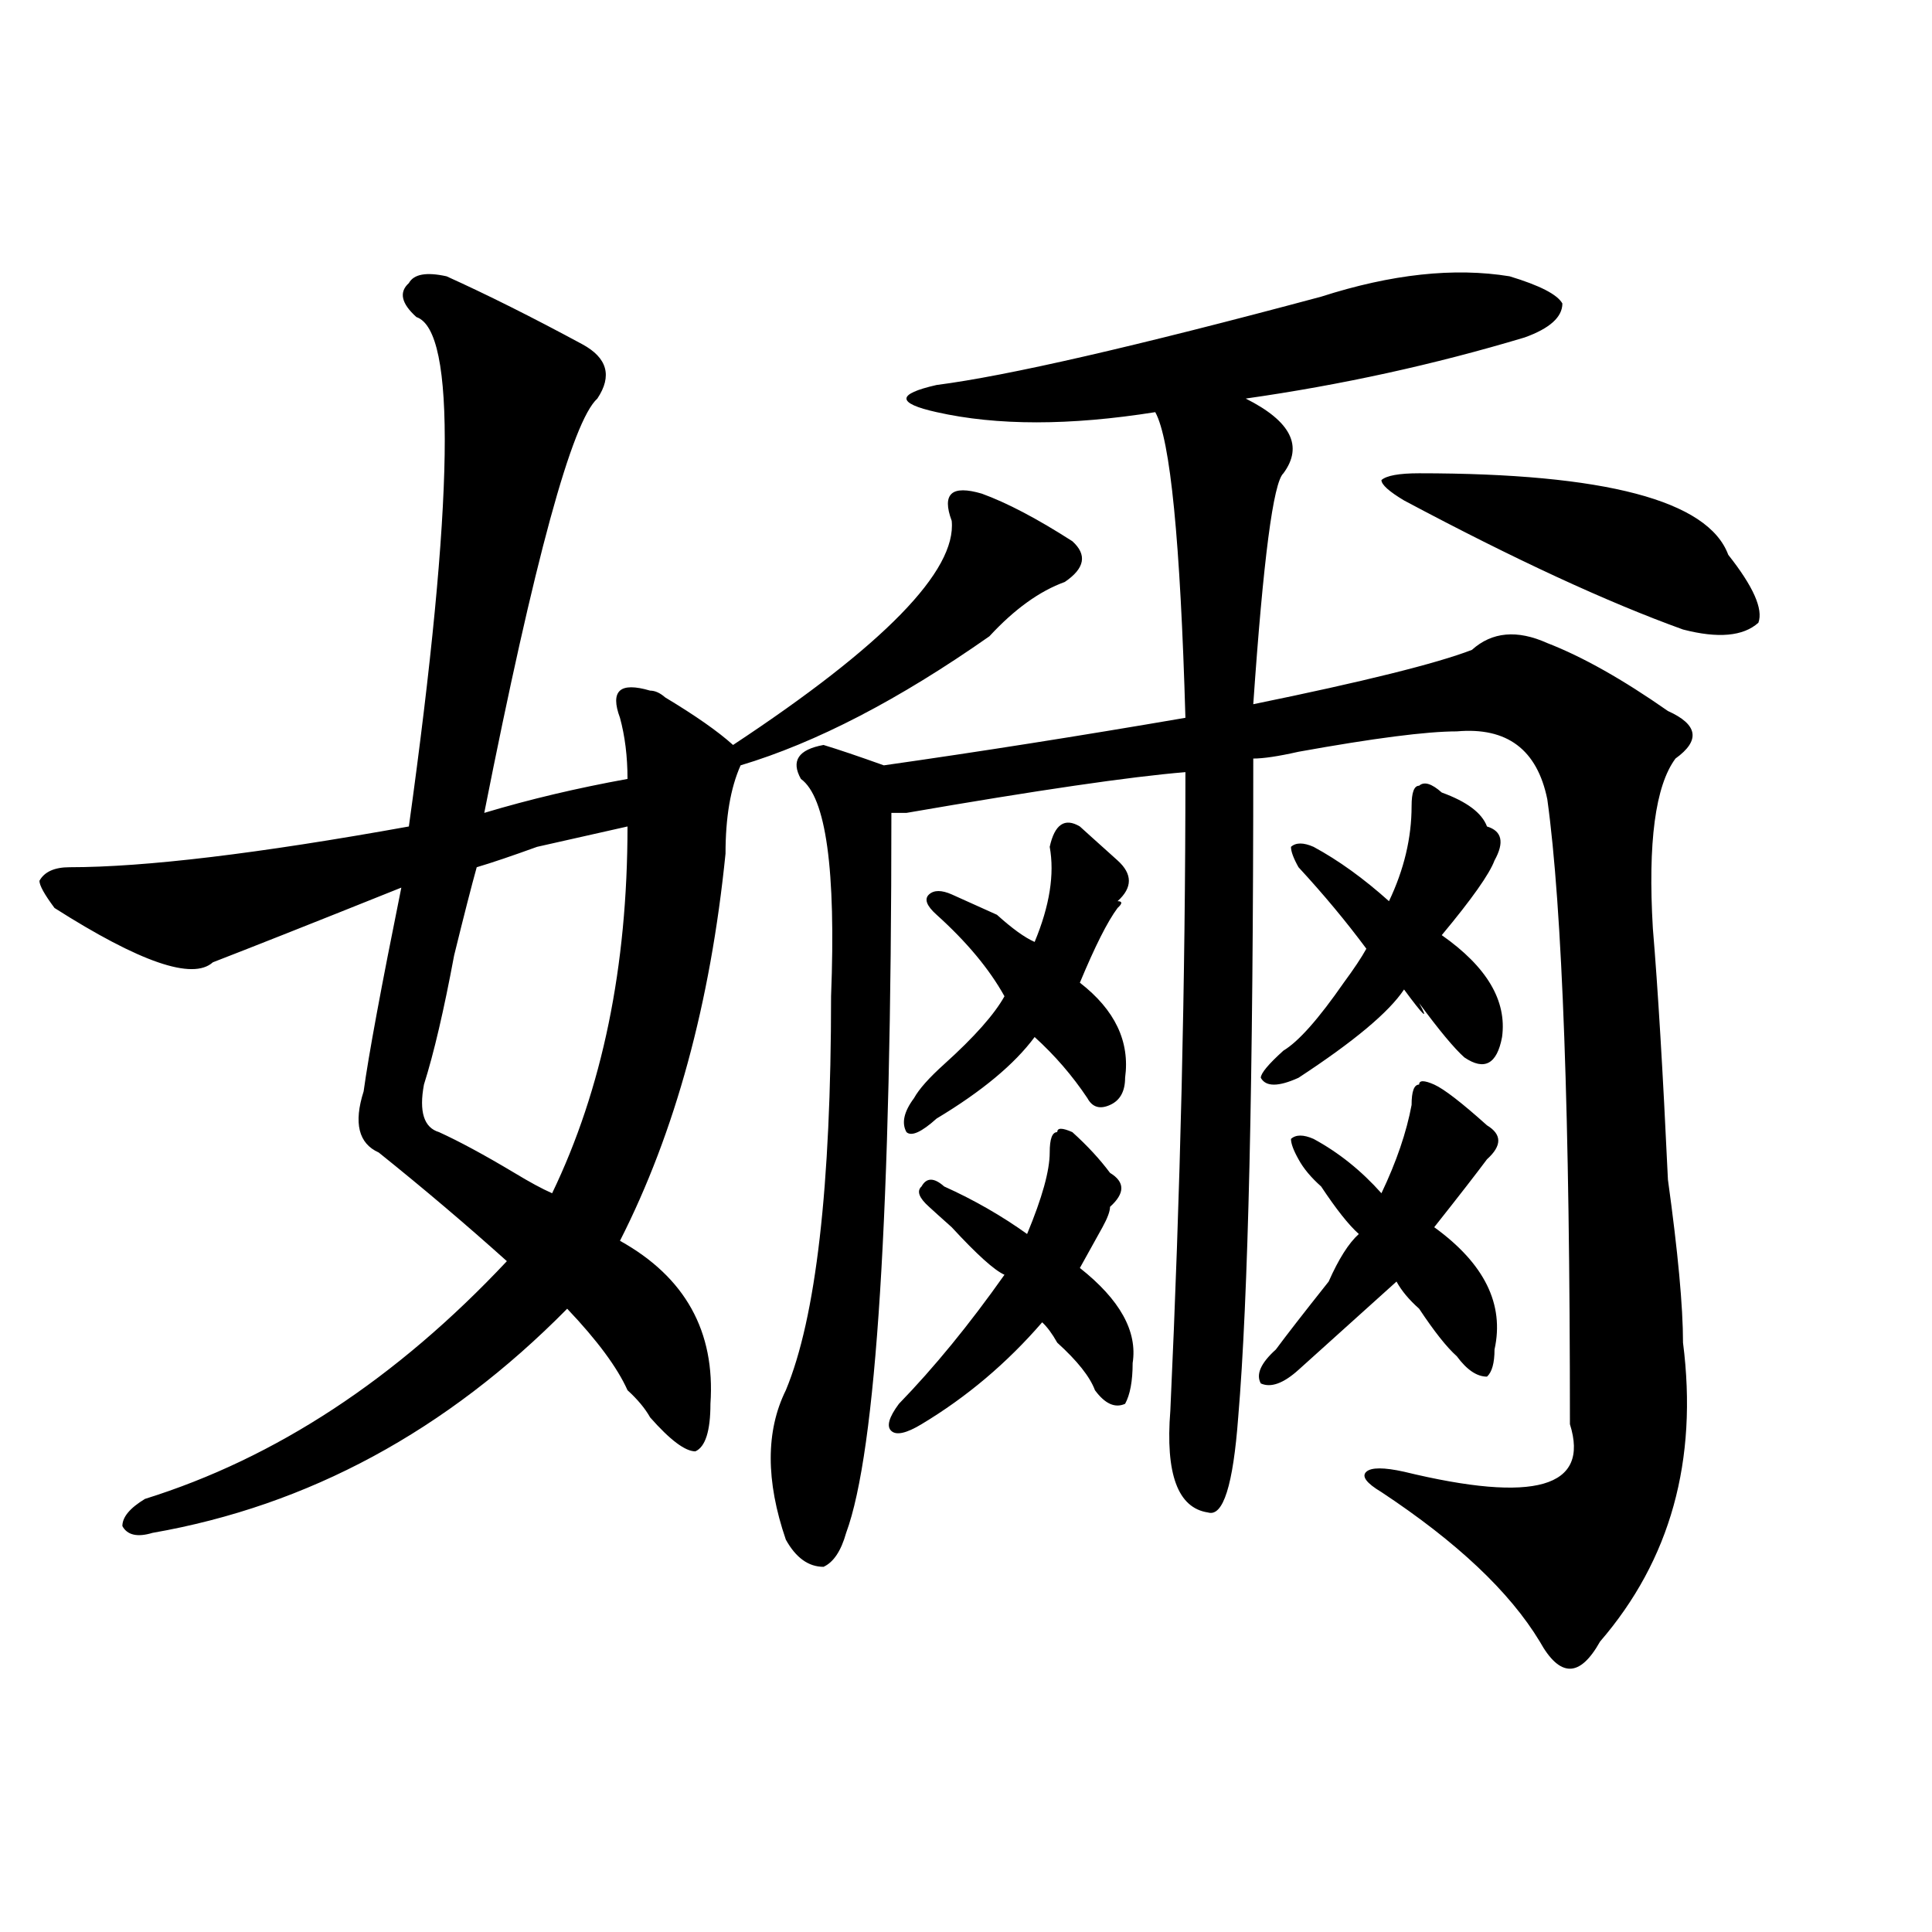 <?xml version="1.0" encoding="utf-8"?>
<!-- Generator: Adobe Illustrator 16.0.0, SVG Export Plug-In . SVG Version: 6.00 Build 0)  -->
<!DOCTYPE svg PUBLIC "-//W3C//DTD SVG 1.1//EN" "http://www.w3.org/Graphics/SVG/1.1/DTD/svg11.dtd">
<svg version="1.1" id="图层_1" xmlns="http://www.w3.org/2000/svg" xmlns:xlink="http://www.w3.org/1999/xlink" x="0px" y="0px"
	 width="1000px" height="1000px" viewBox="0 0 1000 1000" enable-background="new 0 0 1000 1000" xml:space="preserve">
<path d="M508.207,255.516c12.987,4.725,28.597,12.909,46.828,24.609c7.805,7.031,6.464,14.063-3.902,21.094
	c-13.048,4.725-26.036,14.063-39.023,28.125c-46.828,32.85-89.754,55.097-128.777,66.797c-5.243,11.756-7.805,26.972-7.805,45.703
	c-7.805,77.344-26.036,144.141-54.633,200.391c33.78,18.787,49.39,46.912,46.828,84.375c0,14.063-2.622,22.303-7.805,24.609
	c-5.243,0-13.048-5.822-23.414-17.578c-2.622-4.669-6.524-9.338-11.707-14.063c-5.243-11.7-15.609-25.763-31.219-42.188
	c-62.438,63.281-134.021,101.953-214.629,116.016c-7.805,2.362-13.048,1.209-15.609-3.516c0-4.669,3.902-9.338,11.707-14.063
	c67.62-21.094,130.058-62.072,187.313-123.047c-20.853-18.731-42.926-37.463-66.34-56.25c-10.427-4.669-13.048-15.216-7.805-31.641
	c2.562-18.731,9.085-53.888,19.512-105.469c-46.828,18.787-79.388,31.641-97.559,38.672c-10.427,9.394-37.743,0-81.949-28.125
	c-5.243-7.031-7.805-11.7-7.805-14.063c2.562-4.669,7.805-7.031,15.609-7.031c39.023,0,97.559-7.031,175.605-21.094
	c23.414-168.75,24.694-256.641,3.902-263.672c-7.805-7.031-9.146-12.854-3.902-17.578c2.562-4.669,9.085-5.822,19.512-3.516
	c20.792,9.394,44.206,21.094,70.242,35.156c12.987,7.031,15.609,16.425,7.805,28.125c-13.048,11.756-32.56,83.222-58.535,214.453
	c23.414-7.031,48.108-12.854,74.145-17.578c0-11.7-1.341-22.247-3.902-31.641c-2.622-7.031-2.622-11.7,0-14.063
	c2.562-2.307,7.805-2.307,15.609,0c2.562,0,5.183,1.209,7.805,3.516c15.609,9.394,27.316,17.578,35.121,24.609
	c78.047-51.525,115.729-90.197,113.168-116.016c-2.622-7.031-2.622-11.7,0-14.063C495.159,253.209,500.402,253.209,508.207,255.516z
	 M324.797,427.781c-10.427,2.362-26.036,5.878-46.828,10.547c-13.048,4.725-23.414,8.24-31.219,10.547
	c-2.622,9.394-6.524,24.609-11.707,45.703c-5.243,28.125-10.427,50.428-15.609,66.797c-2.622,14.063,0,22.303,7.805,24.609
	c10.366,4.725,23.414,11.756,39.023,21.094c7.805,4.725,14.269,8.24,19.512,10.547C311.749,563.737,324.797,500.456,324.797,427.781
	z M781.371,143.016c15.609,4.725,24.694,9.394,27.316,14.063c0,7.031-6.524,12.909-19.512,17.578
	c-46.828,14.063-94.997,24.609-144.387,31.641c23.414,11.756,29.878,24.609,19.512,38.672c-5.243,4.725-10.427,44.55-15.609,119.531
	c57.194-11.7,94.937-21.094,113.168-28.125c10.366-9.338,23.414-10.547,39.023-3.516c18.171,7.031,39.023,18.787,62.438,35.156
	c15.609,7.031,16.89,15.271,3.902,24.609c-10.427,14.063-14.329,43.396-11.707,87.891c2.562,30.487,5.183,73.828,7.805,130.078
	c5.183,37.519,7.805,65.644,7.805,84.375c7.805,60.975-6.524,112.5-42.926,154.688c-5.243,9.338-10.427,14.063-15.609,14.063
	c-5.243,0-10.427-4.725-15.609-14.063c-15.609-25.818-42.926-51.525-81.949-77.344c-7.805-4.669-10.427-8.185-7.805-10.547
	c2.562-2.307,9.085-2.307,19.512,0c67.62,16.425,96.218,8.24,85.852-24.609c0-159.356-3.902-267.188-11.707-323.438
	c-5.243-25.763-20.853-37.463-46.828-35.156c-15.609,0-42.926,3.516-81.949,10.547c-10.427,2.362-18.231,3.516-23.414,3.516
	c0,166.443-2.622,280.097-7.805,341.016c-2.622,35.156-7.805,51.581-15.609,49.219c-15.609-2.307-22.134-19.885-19.512-52.734
	c5.183-112.5,7.805-222.638,7.805-330.469c-28.657,2.362-76.767,9.394-144.387,21.094c-2.622,0-5.243,0-7.805,0
	c0,206.269-7.805,330.469-23.414,372.656c-2.622,9.338-6.524,15.216-11.707,17.578c-7.805,0-14.329-4.725-19.512-14.063
	c-10.427-30.432-10.427-56.25,0-77.344c15.609-37.463,23.414-105.469,23.414-203.906c2.562-65.588-2.622-103.106-15.609-112.5
	c-5.243-9.338-1.341-15.216,11.707-17.578c7.805,2.362,18.171,5.878,31.219,10.547c49.39-7.031,101.461-15.216,156.094-24.609
	c-2.622-91.406-7.805-144.141-15.609-158.203c-44.267,7.031-81.949,7.031-113.168,0c-10.427-2.307-15.609-4.669-15.609-7.031
	c0-2.307,5.183-4.669,15.609-7.031c36.401-4.669,102.741-19.885,199.02-45.703C720.214,141.862,752.714,138.347,781.371,143.016z
	 M465.281,726.609c18.171-18.731,36.401-40.979,54.633-66.797c-5.243-2.307-14.329-10.547-27.316-24.609
	c-5.243-4.669-9.146-8.185-11.707-10.547c-5.243-4.669-6.524-8.185-3.902-10.547c2.562-4.669,6.464-4.669,11.707,0
	c15.609,7.031,29.878,15.271,42.926,24.609c7.805-18.731,11.707-32.794,11.707-42.188c0-7.031,1.28-10.547,3.902-10.547
	c0-2.307,2.562-2.307,7.805,0c7.805,7.031,14.269,14.063,19.512,21.094c7.805,4.725,7.805,10.547,0,17.578
	c0,2.362-1.341,5.878-3.902,10.547c-5.243,9.394-9.146,16.425-11.707,21.094c20.792,16.425,29.878,32.85,27.316,49.219
	c0,9.394-1.341,16.425-3.902,21.094c-5.243,2.362-10.427,0-15.609-7.031c-2.622-7.031-9.146-15.216-19.512-24.609
	c-2.622-4.669-5.243-8.185-7.805-10.547c-18.231,21.094-39.023,38.672-62.438,52.734c-7.805,4.725-13.048,5.878-15.609,3.516
	C458.757,738.365,460.038,733.641,465.281,726.609z M473.086,568.406c2.562-4.669,7.805-10.547,15.609-17.578
	c15.609-14.063,25.976-25.763,31.219-35.156c-7.805-14.063-19.512-28.125-35.121-42.188c-5.243-4.669-6.524-8.185-3.902-10.547
	c2.562-2.307,6.464-2.307,11.707,0c5.183,2.362,12.987,5.878,23.414,10.547c7.805,7.031,14.269,11.756,19.512,14.063
	c7.805-18.731,10.366-35.156,7.805-49.219c2.562-11.7,7.805-15.216,15.609-10.547c2.562,2.362,7.805,7.031,15.609,14.063
	l3.902,3.516c7.805,7.031,7.805,14.063,0,21.094c2.562,0,2.562,1.209,0,3.516c-5.243,7.031-11.707,19.94-19.512,38.672
	c18.171,14.063,25.976,30.487,23.414,49.219c0,7.031-2.622,11.756-7.805,14.063c-5.243,2.362-9.146,1.209-11.707-3.516
	c-7.805-11.7-16.95-22.247-27.316-31.641c-10.427,14.063-27.316,28.125-50.73,42.188c-7.805,7.031-13.048,9.394-15.609,7.031
	C466.562,581.315,467.843,575.438,473.086,568.406z M660.398,698.484c5.183-7.031,14.269-18.731,27.316-35.156
	c5.183-11.7,10.366-19.885,15.609-24.609c-5.243-4.669-11.707-12.854-19.512-24.609c-5.243-4.669-9.146-9.338-11.707-14.063
	c-2.622-4.669-3.902-8.185-3.902-10.547c2.562-2.307,6.464-2.307,11.707,0c12.987,7.031,24.694,16.425,35.121,28.125
	c7.805-16.369,12.987-31.641,15.609-45.703c0-7.031,1.28-10.547,3.902-10.547c0-2.307,2.562-2.307,7.805,0
	c5.183,2.362,14.269,9.394,27.316,21.094c7.805,4.725,7.805,10.547,0,17.578c-5.243,7.031-14.329,18.787-27.316,35.156
	c25.976,18.787,36.401,39.881,31.219,63.281c0,7.031-1.341,11.756-3.902,14.063c-5.243,0-10.427-3.516-15.609-10.547
	c-5.243-4.669-11.707-12.854-19.512-24.609c-5.243-4.669-9.146-9.338-11.707-14.063c-5.243,4.725-11.707,10.547-19.512,17.578
	c-13.048,11.756-23.414,21.094-31.219,28.125s-14.329,9.394-19.512,7.031C649.972,711.394,652.594,705.516,660.398,698.484z
	 M664.301,543.797c7.805-4.669,18.171-16.369,31.219-35.156c5.183-7.031,9.085-12.854,11.707-17.578
	C696.8,477,685.093,462.938,672.105,448.875c-2.622-4.669-3.902-8.185-3.902-10.547c2.562-2.307,6.464-2.307,11.707,0
	c12.987,7.031,25.976,16.425,39.023,28.125c7.805-16.369,11.707-32.794,11.707-49.219c0-7.031,1.28-10.547,3.902-10.547
	c2.562-2.307,6.464-1.153,11.707,3.516c12.987,4.725,20.792,10.547,23.414,17.578c7.805,2.362,9.085,8.24,3.902,17.578
	c-2.622,7.031-11.707,19.94-27.316,38.672c23.414,16.425,33.78,34.003,31.219,52.734c-2.622,14.063-9.146,17.578-19.512,10.547
	c-5.243-4.669-13.048-14.063-23.414-28.125c5.183,9.394,2.562,7.031-7.805-7.031c-7.805,11.756-26.036,26.972-54.633,45.703
	c-10.427,4.725-16.95,4.725-19.512,0C652.594,555.553,656.496,550.828,664.301,543.797z M734.543,244.969
	c96.218,0,149.569,14.063,159.996,42.188c12.987,16.425,18.171,28.125,15.609,35.156c-7.805,7.031-20.853,8.24-39.023,3.516
	c-39.023-14.063-87.192-36.31-144.387-66.797c-7.805-4.669-11.707-8.185-11.707-10.547
	C717.593,246.178,724.116,244.969,734.543,244.969z"/>
</svg>
